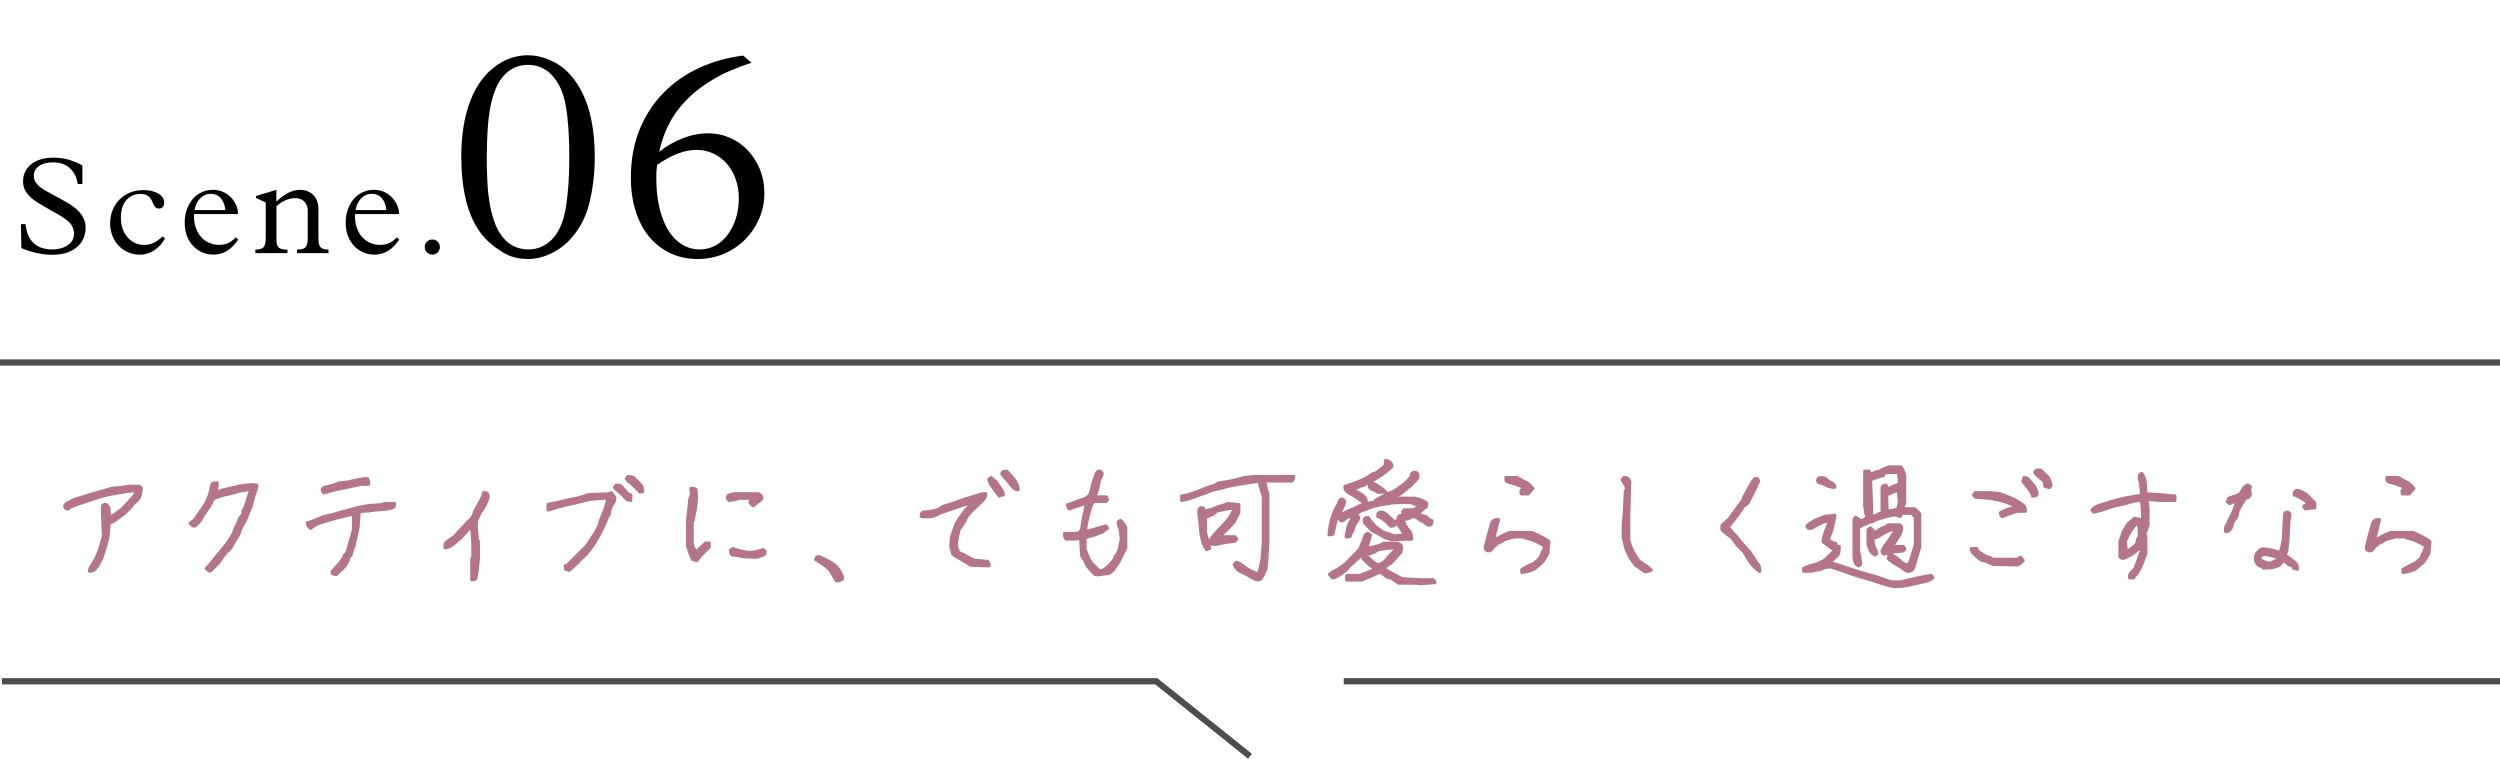 <?xml version="1.0" encoding="UTF-8"?><svg xmlns="http://www.w3.org/2000/svg" xmlns:xlink="http://www.w3.org/1999/xlink" viewBox="0 0 400 121.39"><defs><style>.e,.f{fill:none;}.g{fill:#b57589;stroke:#b57589;stroke-linecap:round;stroke-linejoin:round;stroke-width:.53px;}.f{stroke:#4d4d4d;stroke-miterlimit:10;}.h{clip-path:url(#d);}</style><clipPath id="d"><rect class="e" width="130" height="48"/></clipPath></defs><g id="a"/><g id="b"><g id="c"><polyline class="f" points="200 121 185 109 .32 109"/><line class="f" x1="400" y1="58" y2="58"/><line class="f" x1="400" y1="109" x2="215" y2="109"/><g class="h"><g><path d="M73.8,25.12c0-1.28,.07-2.55,.22-3.82s.38-2.48,.72-3.65c.34-1.17,.78-2.26,1.32-3.29,.54-1.02,1.23-1.95,2.06-2.78,.22-.22,.54-.5,.94-.82,.4-.32,.86-.62,1.39-.91,.53-.29,1.14-.53,1.82-.72,.69-.19,1.43-.29,2.23-.29,1.12,0,2.26,.25,3.41,.74,1.15,.5,2.1,1.11,2.83,1.85,1.5,1.5,2.62,3.4,3.34,5.69,.72,2.29,1.08,4.95,1.08,7.99,0,2.62-.3,5.12-.89,7.49-.59,2.37-1.72,4.38-3.38,6.05-.83,.83-1.82,1.5-2.95,2.02-1.14,.51-2.28,.77-3.43,.77-1.54,0-2.86-.34-3.96-1.01-1.1-.67-1.99-1.34-2.66-2.02-1.38-1.38-2.4-3.18-3.07-5.42-.67-2.24-1.01-4.86-1.01-7.87Zm4.08,0c0,1.34,.03,2.66,.1,3.96,.06,1.3,.2,2.53,.41,3.7,.21,1.17,.51,2.24,.91,3.22,.4,.98,.94,1.8,1.61,2.47,.48,.48,1.03,.84,1.66,1.08,.62,.24,1.27,.36,1.94,.36,.83,0,1.56-.15,2.18-.46,.62-.3,1.16-.68,1.61-1.13,1.09-1.09,1.82-2.74,2.21-4.97,.38-2.22,.58-4.97,.58-8.23s-.19-6.15-.58-8.28c-.38-2.13-1.17-3.78-2.35-4.97-.45-.45-.98-.81-1.58-1.08-.61-.27-1.3-.41-2.06-.41-1.47,0-2.7,.5-3.7,1.49-.61,.61-1.1,1.37-1.49,2.28-.38,.91-.68,1.94-.89,3.07-.21,1.14-.35,2.38-.43,3.72-.08,1.34-.12,2.74-.12,4.18Z"/><path d="M120.22,10.05c-2.34,.74-4.37,1.62-6.1,2.64s-3.18,2.15-4.37,3.38c-1.18,1.23-2.12,2.55-2.81,3.96-.69,1.41-1.18,2.83-1.46,4.27,1.15-.93,2.41-1.66,3.77-2.18,1.36-.53,2.71-.79,4.06-.79,1.25,0,2.42,.25,3.53,.74s2.06,1.18,2.86,2.04c.8,.86,1.43,1.87,1.9,3.02,.46,1.15,.7,2.4,.7,3.74,0,1.47-.28,2.85-.84,4.13-.56,1.28-1.32,2.4-2.28,3.36s-2.09,1.71-3.38,2.26c-1.3,.54-2.68,.82-4.15,.82-1.63,0-3.1-.31-4.42-.94-1.31-.62-2.43-1.5-3.36-2.62-.93-1.12-1.65-2.48-2.16-4.08-.51-1.6-.77-3.38-.77-5.33,0-2.88,.46-5.46,1.39-7.73,.93-2.27,2.2-4.23,3.82-5.88,1.62-1.65,3.51-2.98,5.69-3.98,2.18-1.01,4.53-1.67,7.06-1.99l1.34,1.15Zm-15.07,16.32c-.06,.38-.1,.74-.12,1.06-.02,.32-.02,.71-.02,1.15,0,1.73,.17,3.29,.5,4.68,.34,1.39,.8,2.58,1.39,3.55,.59,.98,1.32,1.74,2.18,2.28,.86,.54,1.82,.82,2.88,.82,.9,0,1.73-.21,2.5-.62,.77-.42,1.42-.99,1.97-1.73,.54-.74,.98-1.6,1.3-2.59,.32-.99,.48-2.08,.48-3.26,0-1.09-.17-2.1-.5-3.05-.34-.94-.81-1.77-1.42-2.47-.61-.7-1.33-1.25-2.16-1.63-.83-.38-1.73-.58-2.69-.58-1.92,0-4.02,.8-6.29,2.4Z"/></g><g><path d="M4.09,35.86c.13,1.34,.56,2.34,1.29,3.03s1.72,1.02,2.98,1.02c.51,0,.99-.06,1.42-.19,.43-.12,.8-.3,1.11-.52,.31-.22,.55-.48,.71-.79,.17-.31,.25-.65,.25-1.03,0-.31-.07-.62-.2-.95-.13-.32-.32-.61-.57-.86-.35-.35-.81-.69-1.36-1.02-.56-.33-1.14-.66-1.75-1-.61-.34-1.21-.69-1.79-1.04-.59-.36-1.09-.74-1.5-1.16-.26-.26-.5-.59-.69-.97-.2-.38-.3-.84-.3-1.39,0-.57,.12-1.09,.35-1.55,.23-.46,.56-.86,.98-1.19s.92-.58,1.52-.76c.59-.18,1.26-.26,1.99-.26,.98,0,1.85,.12,2.6,.36,.75,.24,1.43,.53,2.05,.87v2.99h-.75c-.16-1.1-.59-1.95-1.27-2.56-.68-.61-1.57-.91-2.66-.91-.96,0-1.71,.19-2.26,.58-.55,.39-.83,.92-.83,1.6,0,.29,.06,.56,.18,.79s.26,.44,.44,.62c.35,.35,.81,.69,1.37,1,.56,.32,1.14,.63,1.75,.96,.61,.32,1.21,.66,1.81,1.01,.6,.35,1.11,.75,1.55,1.19,.38,.38,.68,.8,.88,1.25,.21,.45,.31,.95,.31,1.5,0,.47-.09,.95-.26,1.45-.18,.5-.47,.96-.89,1.39-.42,.42-.97,.77-1.66,1.04-.69,.27-1.55,.41-2.57,.41-.76,0-1.58-.1-2.46-.29-.88-.19-1.69-.46-2.44-.79l-.07-3.83h.75Z"/><path d="M26.42,38.13c-.47,.84-1.06,1.48-1.77,1.94-.71,.45-1.46,.68-2.26,.68-.66,0-1.28-.12-1.86-.37-.58-.25-1.09-.6-1.52-1.04s-.77-.98-1.02-1.59c-.25-.62-.37-1.29-.37-2.02s.13-1.47,.4-2.12c.26-.65,.63-1.22,1.11-1.69,.48-.48,1.04-.85,1.68-1.11,.65-.26,1.35-.4,2.11-.4,.98,0,1.79,.19,2.41,.56,.62,.37,.94,.86,.94,1.46,0,.29-.08,.52-.23,.69-.15,.17-.36,.25-.6,.25-.23,0-.41-.06-.54-.18s-.23-.26-.32-.43-.17-.36-.25-.56c-.08-.21-.19-.39-.33-.56-.14-.17-.33-.31-.56-.43-.23-.12-.55-.18-.95-.18-.97,0-1.73,.34-2.3,1.02s-.85,1.59-.85,2.74c0,.65,.09,1.24,.27,1.77,.18,.54,.44,1,.78,1.39s.73,.69,1.19,.91c.45,.22,.96,.33,1.52,.33,1.03,0,1.99-.45,2.88-1.36l.44,.31Z"/><path d="M31.04,34.25c-.03,.84,.07,1.57,.29,2.19,.22,.62,.52,1.14,.9,1.54,.38,.4,.81,.71,1.3,.9,.48,.2,.98,.3,1.5,.3,.56,0,1.03-.09,1.43-.26s.82-.49,1.28-.95l.37,.37c-1.07,1.6-2.38,2.4-3.94,2.4-.67,0-1.29-.13-1.86-.38-.56-.26-1.05-.61-1.46-1.06s-.73-.98-.96-1.61c-.23-.62-.34-1.31-.34-2.06s.11-1.47,.34-2.11c.23-.64,.54-1.2,.93-1.66s.87-.83,1.42-1.09c.55-.26,1.15-.4,1.81-.4,.56,0,1.08,.1,1.56,.3,.48,.2,.91,.47,1.26,.83s.65,.76,.87,1.23c.22,.47,.34,.97,.35,1.52h-7.06Zm5.02-.64c-.09-.83-.34-1.47-.74-1.92s-.94-.68-1.6-.68-1.21,.24-1.68,.71c-.47,.47-.77,1.1-.91,1.89h4.93Z"/><path d="M44.22,30.38v1.89c.56-.56,1.15-1.01,1.79-1.36,.64-.35,1.31-.53,2.01-.53,.84,0,1.53,.27,2.09,.8,.56,.54,.84,1.33,.84,2.39v4.55c0,.35,.02,.64,.07,.87s.13,.41,.25,.55c.12,.14,.29,.24,.5,.3,.21,.06,.47,.09,.79,.09v.57h-5.04v-.57c.35,0,.64-.03,.87-.09,.23-.06,.4-.16,.53-.32,.12-.15,.21-.35,.25-.59s.07-.54,.07-.89v-4.32c0-.58-.18-1.07-.53-1.45s-.84-.57-1.45-.57c-.51,0-1.04,.11-1.57,.34-.54,.23-1.02,.55-1.46,.98v4.98c0,.35,.01,.65,.04,.9,.03,.25,.11,.45,.23,.6,.12,.15,.3,.27,.54,.34,.23,.07,.55,.1,.95,.09v.57h-5.13v-.57c.31,0,.57-.03,.78-.08,.21-.05,.38-.15,.52-.29,.13-.14,.22-.33,.28-.58,.05-.25,.08-.57,.08-.97v-5.61l-1.56-.73v-.31l3.28-.99Z"/><path d="M56.8,34.25c-.03,.84,.07,1.57,.29,2.19,.22,.62,.52,1.14,.9,1.54,.38,.4,.81,.71,1.3,.9,.48,.2,.98,.3,1.5,.3,.56,0,1.03-.09,1.43-.26s.82-.49,1.28-.95l.37,.37c-1.07,1.6-2.38,2.4-3.94,2.4-.67,0-1.29-.13-1.86-.38-.56-.26-1.05-.61-1.46-1.06s-.73-.98-.96-1.61c-.23-.62-.34-1.31-.34-2.06s.11-1.47,.34-2.11c.23-.64,.54-1.2,.93-1.66s.87-.83,1.42-1.09c.55-.26,1.15-.4,1.81-.4,.56,0,1.08,.1,1.56,.3,.48,.2,.91,.47,1.26,.83s.65,.76,.87,1.23c.22,.47,.34,.97,.35,1.52h-7.06Zm5.02-.64c-.09-.83-.34-1.47-.74-1.92s-.94-.68-1.6-.68-1.21,.24-1.68,.71c-.47,.47-.77,1.1-.91,1.89h4.93Z"/><path d="M69.17,38.32c.34,0,.62,.12,.86,.35,.23,.23,.35,.52,.35,.86s-.12,.62-.35,.86c-.23,.24-.52,.35-.86,.35s-.62-.12-.86-.35c-.23-.23-.35-.52-.35-.86s.12-.62,.35-.86c.23-.23,.52-.35,.86-.35Z"/></g></g><g><path class="g" d="M17.49,82.8l.69-.34,1.38-1.03,.43-.43,1.55-1.72,.26-.6-.17-.17-1.2,.09-2.06,.34-1.72,.34c-.69,.23-1.4,.46-2.15,.69l-1.8,.6-1.38,.52c-.23,.23-.4,.34-.52,.34s-.21-.04-.3-.13-.13-.19-.13-.3,.09-.26,.26-.43l1.38-.69c1.15-.34,2.15-.64,3.01-.9s1.8-.53,2.84-.82l1.72-.17,1.03-.17h1.72l.26,.26c-.06,.75-.16,1.25-.3,1.5-.14,.26-.37,.52-.69,.77-.32,.26-.5,.47-.56,.64l-1.12,1.12-1.38,1.03c-.34,.23-.6,.37-.77,.43-.17,.06-.29,.12-.34,.17l-.17,2.23c-.17,.69-.34,1.32-.52,1.89l-.52,1.55c-.34,.69-.64,1.19-.9,1.5-.26,.32-.59,.47-.99,.47,0-.29,.14-.63,.43-1.03,.29-.4,.54-.86,.77-1.38,.23-.52,.43-1.06,.6-1.63,.17-.57,.31-1.09,.43-1.55l-.17-4.3c0-.34,.04-.56,.13-.64s.19-.13,.3-.13,.21,.04,.3,.13,.19,.24,.3,.47l.09,1.46Z"/><path class="g" d="M33.02,90.96c.46-.46,.86-.92,1.2-1.38l1.38-1.72c.57-.63,1.03-1.25,1.38-1.85,.34-.6,.54-1.02,.6-1.25,.06-.23,.14-.43,.26-.6,.11-.17,.23-.43,.34-.77,.11-.34,.26-.6,.43-.77s.26-.37,.26-.6,.06-.4,.17-.52,.29-.57,.52-1.38c.23-.8,.43-1.35,.6-1.63l-.17-.17-1.38,.17-1.55,.43-1.55,.34-1.38,.52-.6,1.2-1.03,1.46c-.23,.52-.5,.93-.82,1.25s-.53,.47-.64,.47-.32-.14-.6-.43l.6-.43,1.03-1.46,.95-1.38c.46-1.09,.72-1.85,.77-2.28,.06-.43,.13-.69,.21-.77s.33-.13,.73-.13c0,.63-.06,1.15-.17,1.55l1.12-.43,1.46-.34,1.55-.34,1.55-.17,.86,.09c-.06,.4-.23,1-.52,1.8l-.43,1.63c-.29,.63-.49,1.12-.6,1.46-.12,.34-.33,.77-.64,1.29-.32,.52-.49,.89-.52,1.12-.03,.23-.21,.62-.56,1.16-.34,.54-.6,.97-.77,1.29-.17,.32-.37,.56-.6,.73-.23,.17-.46,.43-.69,.77l-.86,1.2-1.29,1.29c-.12,0-.32-.14-.6-.43Z"/><path class="g" d="M56.58,82.28c-.4,0-1.52,.26-3.35,.77l-2.06,.6c-.57,.23-1.06,.52-1.46,.86-.23-.17-.37-.31-.43-.43-.06-.11-.09-.26-.09-.43,.17,0,.42-.07,.73-.21,.31-.14,.9-.39,1.76-.73l1.46-.34c.74-.23,1.58-.46,2.49-.69l1.55-.43,1.72-.34,2.41-.17,.17-.17h1.63c0,.29-.04,.47-.13,.56s-.47,.19-1.16,.3l-1.89,.17c-.69,.12-1.23,.17-1.63,.17s-.69,.09-.86,.26l-.17,2.41-.69,3.09c-.23,.46-.34,.77-.34,.95s-.09,.34-.26,.52-.26,.34-.26,.52-.14,.46-.43,.86c-.29,.4-.8,.92-1.55,1.55l-.52-.17-.09-.26,1.38-1.55c.11-.23,.23-.4,.34-.52s.17-.23,.17-.34,.17-.34,.52-.69l.43-1.55c.23-.74,.43-1.43,.6-2.06v-2.49Zm2.23-5.67c.11,.29,.17,.57,.17,.86h-1.12l-1.72,.34-.69,.17-1.72,.34-1.89,.52c-.17-.17-.26-.31-.26-.43s.04-.21,.13-.3,.4-.19,.95-.3c.54-.11,1.07-.29,1.59-.52l1.55-.17,.69-.17,1.72-.34h.6Z"/><path class="g" d="M75.5,84.43l-.26-.09c-.69,.8-1.2,1.38-1.55,1.72l-1.2,1.03c-.46,.34-.89,.52-1.29,.52,0-.4,.07-.67,.21-.82s.56-.44,1.25-.9l2.15-2.32c.4-.34,.67-.63,.82-.86,.14-.23,.21-.4,.21-.52s.13-.4,.39-.86c.26-.46,.5-.9,.73-1.33,.23-.43,.37-.82,.43-1.16,.29,0,.47,.04,.56,.13s.13,.24,.13,.47-.12,.59-.34,1.07c-.23,.49-.46,.89-.69,1.2-.23,.32-.37,.56-.43,.73-.06,.17-.14,.34-.26,.52-.12,.17-.17,.6-.17,1.29l.17,2.23,.17,.17v2.75l-.17,1.72c-.12,.92-.21,1.42-.3,1.5s-.27,.13-.56,.13v-3.35l.17-.17v-2.23l-.17-2.58Z"/><path class="g" d="M90.43,90.53h.26l3.18-3.18c.52-.8,.97-1.49,1.38-2.06l.69-1.38c0-.23,.1-.57,.3-1.03,.2-.46,.39-.92,.56-1.38,.17-.46,.34-1.06,.52-1.8h-.77l-2.06,.17c-.86,.17-1.69,.37-2.49,.6l-1.55,.34-1.63,.43c-.52,.17-.89,.29-1.12,.34v-.86c.97-.17,2.12-.43,3.44-.77l1.63-.34c.57-.17,.97-.31,1.2-.43l3.61-.17,.17-.17c.4,.4,.6,.69,.6,.86s-.03,.34-.09,.52c-.06,.17-.14,.32-.26,.43s-.23,.34-.34,.69c-.12,.34-.17,.6-.17,.77s-.06,.32-.17,.43-.29,.49-.52,1.12l-.69,1.46-.86,1.55-.34,.52-1.03,1.38c-.75,.69-1.26,1.19-1.55,1.5-.29,.32-.72,.7-1.29,1.16l-.52-.17-.09-.52Zm10.48-11.34v.86l-.52-.09-1.2-1.2c-.4-.29-.69-.54-.86-.77l.26-.34c.34,0,.57,.03,.69,.09,.11,.06,.27,.21,.47,.47,.2,.26,.4,.49,.6,.69,.2,.2,.39,.3,.56,.3Zm1.89-.52h-.43l-1.55-1.55h-.17l-.43-.52,.26-.34c.34,0,.63,.06,.86,.17l1.29,1.29c.11,.23,.17,.54,.17,.95Z"/><path class="g" d="M110.73,79.1c-.12-.23-.17-.54-.17-.95,.4,0,.64,.04,.73,.13s.13,.59,.13,1.5l-.17,1.72c-.12,.34-.2,.75-.26,1.2-.06,.46-.14,.75-.26,.86v3.44c.11,.46,.23,.75,.34,.86,.11,.12,.17,.32,.17,.6l1.63-1.55h.6v.6l-1.38,1.38-.6,.77-.69-.17c-.34-.8-.6-1.52-.77-2.15v-4.12l.17-1.55,.17-1.72c.11-.46,.23-.74,.34-.86Zm9.62,.6h-1.98c-.52,.17-1.09,.29-1.72,.34-.17-.17-.26-.31-.26-.43s.04-.21,.13-.3,.42-.19,.99-.3h3.78c.23,.12,.39,.21,.47,.3s.13,.19,.13,.3-.04,.21-.13,.3-.5,.42-1.25,.99l-.52-.52,.34-.69Zm-1.29,9.37c-.8-.17-1.32-.26-1.55-.26s-.39-.04-.47-.13-.13-.3-.13-.64l.34-.26,.69,.26,1.55,.34c.86,.06,1.72-.09,2.58-.43l.34,.26c0,.23-.04,.39-.13,.47s-.47,.24-1.16,.47l-2.06-.09Z"/><path class="g" d="M131.03,89.07c1.38,.57,2.29,1.09,2.75,1.55,.57,.69,.92,1.32,1.03,1.89l-.09,.17c-.23,.11-.46,.2-.69,.26l-.26-.09c-.34-.63-.57-1.03-.69-1.2-.12-.17-.23-.34-.34-.52-.29-.34-1.03-.89-2.23-1.63,.06-.11,.11-.23,.17-.34,.11-.06,.23-.09,.34-.09Z"/><path class="g" d="M155.67,80.39c-.52,.12-.97,.23-1.38,.34-.4,.12-.72,.23-.95,.34l-1.55,.52c-.92,.29-1.55,.53-1.89,.73-.34,.2-.73,.32-1.16,.34-.43,.03-.87,.01-1.33-.04,0-.29,.04-.47,.13-.56s.37-.14,.86-.17c.49-.03,.95-.11,1.38-.26,.43-.14,.76-.33,.99-.56l1.46-.43,1.63-.6,2.23-.69c.69-.23,1.23-.34,1.63-.34,0,.29-.1,.56-.3,.82-.2,.26-.56,.62-1.07,1.07-.52,.46-.96,.9-1.33,1.33-.37,.43-.56,.76-.56,.99l-1.03,1.55c-.23,.92-.36,1.59-.39,2.02-.03,.43,0,.77,.09,1.03s.2,.46,.34,.6c.14,.14,.27,.21,.39,.21s.34,.12,.69,.34c.34,.23,.8,.46,1.38,.69l2.06,.17c.17,.17,.26,.4,.26,.69l-2.92-.09c-.23-.17-.75-.49-1.55-.95l-1.29-.77-.34-1.2,.09-1.55,.69-1.98,.52-.95,1.03-1.38,1.2-1.29Zm4.81-1.2c-.29,0-.49,.06-.6,.17-.57-.74-.99-1.32-1.25-1.72-.26-.4-.39-.72-.39-.95l.34-.26,.86,.77,1.03,1.55v.43Zm2.41-.86c-.29,0-.53-.1-.73-.3-.2-.2-.47-.53-.82-.99l-1.03-1.2c0-.11,.04-.21,.13-.3s.3-.13,.64-.13l1.03,1.12c.52,.69,.77,1.29,.77,1.8Z"/><path class="g" d="M175.23,91.91c-.97-.97-1.46-1.55-1.46-1.72s-.09-.37-.26-.6c-.17-.23-.32-.46-.43-.69l-.17-2.84-.77,.17h-1.55c-.17-.17-.26-.46-.26-.86h1.8l.69-.17,.26-.6,.34-2.06c.17-.52,.29-1.15,.34-1.89-.17-.06-.5,0-.99,.17-.49,.17-1.05,.37-1.68,.6-.17-.17-.26-.4-.26-.69,.17,0,.5-.1,.99-.3,.49-.2,.97-.37,1.46-.52,.49-.14,.87-.42,1.16-.82l.43-1.72c.23-.69,.39-1.15,.47-1.38,.09-.23,.17-.39,.26-.47s.19-.13,.3-.13,.21,.04,.3,.13,.13,.19,.13,.3-.14,.46-.43,1.03l-.34,1.55-.43,1.12h1.89c0,.17,.06,.32,.17,.43l-.26,.26h-1.89c-.29,.29-.5,.69-.64,1.2-.14,.52-.3,1.12-.47,1.8l-.26,1.46,.34,.34c.97-.29,1.95-.57,2.92-.86l.26,.34-.77,.6-1.38,.52-1.29,.34-.17,.34v1.55c.34,.97,.69,1.72,1.03,2.23l1.29,1.29c.34,0,.7-.14,1.07-.43,.37-.29,.7-.62,.99-.99,.29-.37,.43-.62,.43-.73s.09-.26,.26-.43,.31-.46,.43-.86c.11-.4,.23-.95,.34-1.63l-.17-1.55c-.17-.4-.29-.8-.34-1.2l.34-.26c.34,.29,.63,.66,.86,1.12v3.27c-.46,.92-.83,1.66-1.12,2.23l-.95,1.38-.6,.43-1.8,.26c-.06-.06-.2-.09-.43-.09Z"/><path class="g" d="M201.2,91.91c.17-.17,.3-.43,.39-.77s.21-.97,.39-1.89l.17-2.58v-7.22l-.43-1.46-.26-.95c-.17-.06-.72,0-1.63,.17l-1.72,.26-1.72,.34-.86,.26-1.55,.34c-.46,.17-.8,.32-1.03,.43l-1.55,.52c-.63,.29-1.4,.52-2.32,.69v-.69c.17,0,.49-.06,.95-.17l1.55-.52c.92-.4,1.63-.67,2.15-.82,.52-.14,.83-.27,.95-.39s.4-.2,.86-.26c.46-.06,.97-.14,1.55-.26l2.06-.52,1.55-.17h6.27c0,.29-.09,.52-.26,.69h-4.38l.34,1.63,.17,.34v8.08l-.17,2.58-.17,1.55c-.34,.8-.59,1.27-.73,1.42-.14,.14-.33,.21-.56,.21s-.54-.13-.95-.39c-.4-.26-.83-.49-1.29-.69-.46-.2-.79-.4-.99-.6-.2-.2-.36-.44-.47-.73l.26-.34c.23,0,.54,.14,.95,.43,.4,.29,.72,.52,.95,.69,.23,.17,.52,.32,.86,.43,.34,.12,.57,.23,.69,.34Zm-8.51-9.97c.4-.23,.69-.34,.86-.34s.43-.09,.77-.26,.74-.31,1.2-.43c.46-.11,.74-.23,.86-.34l1.55,.17h.26v1.29l-.69,1.38c-.63,.75-1.13,1.28-1.5,1.59-.37,.32-.67,.67-.9,1.07l.77-.17h1.72l.26,.34-.26,.34-1.38,.17-1.72,.34c-.46,0-.73-.04-.82-.13s-.13-.19-.13-.3,.23-.46,.69-1.03l2.06-2.23c.46-.57,.72-.95,.77-1.12,.06-.17,.14-.31,.26-.43s.17-.31,.17-.6l-1.29,.17-1.55,.34c-.34,.34-.6,.54-.77,.6-.17,.06-.52,.2-1.03,.43v2.32c.29,1.26,.52,2.15,.69,2.66-.17,0-.32,.06-.43,.17-.34-.4-.56-.8-.64-1.2-.09-.4-.19-.83-.3-1.29l-.17-2.06c-.12-.57-.17-1.03-.17-1.38s.04-.56,.13-.64,.19-.13,.3-.13,.21,.04,.3,.13,.13,.27,.13,.56Z"/><path class="g" d="M212.65,85.55c.11-1.2,.31-2.21,.6-3.01,.29-.8,.53-1.35,.73-1.63,.2-.29,.3-.49,.3-.6s.04-.21,.13-.3,.19-.13,.3-.13,.21,.04,.3,.13,.13,.19,.13,.3-.13,.44-.39,.99c-.26,.54-.49,.97-.69,1.29-.2,.32-.34,.7-.43,1.16-.09,.46-.21,1.03-.39,1.72l-.6,.09Zm2.84,7.22v-.69h2.15c.69-.29,1.4-.57,2.15-.86v-.43l-.6-.34-1.12-1.12,.17-.34h-.77l-.09,.26-1.63,1.46c-.06,.17-.29,.42-.69,.73-.4,.32-.76,.56-1.07,.73-.32,.17-.59,.26-.82,.26l-.43-.52c.29-.29,.72-.54,1.29-.77l1.2-.86c.86-.86,1.49-1.5,1.89-1.93,.4-.43,.6-.7,.6-.82s.07-.3,.21-.56c.14-.26,.26-.54,.34-.86,.09-.31,.17-.52,.26-.6s.19-.13,.3-.13,.26,.09,.43,.26c-.23,.92-.46,1.63-.69,2.15,.86-.17,1.52-.33,1.98-.47,.46-.14,.74-.27,.86-.39h2.23c.23,.12,.39,.21,.47,.3s.13,.24,.13,.47-.06,.46-.17,.69l-1.38,1.55-1.2,.86v.26c1.09,.63,2.03,1.15,2.84,1.55l3.09,.17h1.89c.17,.17,.26,.31,.26,.43l-2.58,.17-.09-.09h-3.09c-.46-.29-.77-.5-.95-.64-.17-.14-.34-.21-.52-.21s-.37-.09-.6-.26c-.23-.17-.4-.31-.52-.43-.12-.11-.26-.17-.43-.17s-.44,.1-.82,.3c-.37,.2-.77,.37-1.2,.52-.43,.14-.7,.27-.82,.39h-2.49Zm9.28-7.13c-.34-.69-.8-1.38-1.38-2.06,.23-.34,.34-.57,.34-.69s.04-.21,.13-.3,.44-.13,1.07-.13c-.17-.11-.34-.29-.52-.52l.26-.34h1.55c.34-.23,.66-.49,.95-.77-.17-.06-.4-.11-.69-.17-.29-.06-.49-.14-.6-.26h-2.75l-1.8,.26-1.55,.34c-.92,.34-1.5,.56-1.76,.64s-.44,.19-.56,.3-.26,.2-.43,.26c-.17,.06-.37,.14-.6,.26-.23,.12-.4,.17-.52,.17s-.26,.06-.43,.17c-.17,.12-.32,.23-.43,.34s-.23,.17-.34,.17-.21-.04-.3-.13-.13-.19-.13-.3,.14-.31,.43-.6l1.38-.69,.52-.17,1.38-.69c.63-.17,1.26-.29,1.89-.34,.06-.17,.21-.33,.47-.47,.26-.14,.64-.36,1.16-.64,.52-.29,.83-.43,.95-.43s.46-.17,1.03-.52l1.38-1.03c.63-.63,.95-1.03,.95-1.2s.04-.3,.13-.39,.21-.13,.39-.13,.3,.04,.39,.13,.13,.21,.13,.39-.03,.32-.09,.43c-.06,.12-.4,.49-1.03,1.12l-1.72,1.38c-.46,.17-.95,.43-1.46,.77l.09,.09,.34-.17h3.27c.92,.17,1.58,.43,1.98,.77v.52c-.4,.29-.83,.66-1.29,1.12,.11,.12,.29,.23,.52,.34,.23,.12,.4,.17,.52,.17s.29,.12,.52,.34c.23,.23,.43,.34,.6,.34,0,.29-.04,.47-.13,.56s-.19,.13-.3,.13-.26-.06-.43-.17c-.17-.11-.32-.23-.43-.34-.12-.11-.23-.17-.34-.17s-.26-.09-.43-.26-.34-.29-.52-.34c-.17-.06-.32-.09-.43-.09s-.26,.06-.43,.17c-.17,.12-.57,.23-1.2,.34,0,.17,.11,.46,.34,.86,.23,.4,.43,.69,.6,.86s.29,.34,.34,.52c.06,.17,.09,.46,.09,.86h-.6l-2.66,.09c-.06-.06-.4-.17-1.03-.34l-1.29-.77-.69-.34-1.12-1.12c-.12-.23-.17-.4-.17-.52s.04-.21,.13-.3,.24-.13,.47-.13c.29,.4,.69,.89,1.2,1.46l1.2,.86c.74,.23,1.32,.43,1.72,.6l1.8-.09Zm-9.54-7.82c.92-.29,1.65-.54,2.19-.77,.54-.23,.95-.42,1.2-.56,.26-.14,.5-.3,.73-.47,.23-.17,.4-.26,.52-.26s.33-.11,.64-.34c.31-.23,.7-.54,1.16-.95v-.77c.29,0,.53,.1,.73,.3,.2,.2,.3,.42,.3,.64-.69,.63-1.35,1.15-1.98,1.55l-1.29,.77-1.29,.69c-.23,0-.43,.06-.6,.17-.17,.12-.46,.23-.86,.34v.34c.74,.34,1.25,.64,1.5,.9s.39,.5,.39,.73l-.34,.26c-.97-.69-1.63-1.12-1.98-1.29s-.62-.36-.82-.56c-.2-.2-.27-.44-.21-.73Zm.17,8.08c.11-.97,.3-1.72,.56-2.23s.46-.84,.6-.99,.27-.21,.39-.21,.21,.04,.3,.13,.13,.19,.13,.3-.12,.32-.34,.6c-.23,.29-.39,.6-.47,.95s-.2,.6-.34,.77c-.14,.17-.21,.37-.21,.6l-.6,.09Zm7.99,1.98l-.26-.26c-.92,.06-1.6,.13-2.06,.21-.46,.09-.75,.19-.86,.3s-.32,.21-.6,.3c-.29,.09-.75,.24-1.38,.47,.06,.06,.26,.14,.6,.26l1.2,1.03c.23,.12,.4,.17,.52,.17s.23-.03,.34-.09c.11-.06,.34-.2,.69-.43l.95-1.12,.86-.86Zm-2.84-9.11c-.46-.29-.75-.43-.86-.43s-.24-.07-.39-.21c-.14-.14-.21-.27-.21-.39s.04-.21,.13-.3,.19-.13,.3-.13,.37,.12,.77,.34c.4,.23,.86,.57,1.38,1.03l-1.12,.09Zm1.29,4.73c-.63-.57-1.09-.86-1.38-.86,0-.29,.04-.47,.13-.56s.24-.13,.47-.13,.52,.16,.86,.47c.34,.32,.77,.7,1.29,1.16,0,.23-.04,.39-.13,.47s-.27,.13-.56,.13l-.69-.69Z"/><path class="g" d="M245.5,90.1c.46-.4,.73-.64,.82-.73s.16-.21,.21-.39c.06-.17,.17-.43,.34-.77s.26-.63,.26-.86c-1.03-.63-1.82-1-2.36-1.12-.54-.11-.87-.23-.99-.34h-1.55l-1.55,.43c-.34,.29-.57,.43-.69,.43s-.23,.06-.34,.17-.26,.23-.43,.34c-.17,.12-.3,.24-.39,.39-.09,.14-.17,.26-.26,.34s-.21,.13-.39,.13-.3-.04-.39-.13-.13-.24-.13-.47l.52-2.06c.11-.34,.23-.74,.34-1.2,.11-.46,.24-.76,.39-.9s.42-.21,.82-.21c-.29,1.2-.57,2.35-.86,3.44,.86-.57,1.75-1.03,2.66-1.38h3.61c.74,.34,1.33,.63,1.76,.86,.43,.23,.73,.43,.9,.6l-.17,1.89-.77,1.29-1.29,1.12c-.63,.34-1.32,.54-2.06,.6v-.43c.52-.34,1.17-.69,1.98-1.03Zm-2.06-12.29c-.69-.29-1.23-.47-1.63-.56-.4-.09-.64-.17-.73-.26s-.13-.27-.13-.56h1.8c.8,.46,1.29,.72,1.46,.77,.17,.06,.52,.37,1.03,.95l-.77,.86h-1.03l-.09-.43c.29-.29,.31-.54,.09-.77Z"/><path class="g" d="M263.43,91.48l-.34-.09-1.38-.95-.77-1.03-.69-1.38c-.17-.57-.34-1.26-.52-2.06v-2.23l.17-1.55,.17-3.61c.11-.11,.17-.26,.17-.43s-.06-.36-.17-.56c-.12-.2-.29-.47-.52-.82l.26-.34c.34,0,.56,.04,.64,.13s.19,.24,.3,.47l-.17,5.5v3.95c.17,.57,.43,1.23,.77,1.98l.86,1.29,1.38,.95,.6,.52-.77,.26Z"/><path class="g" d="M275.52,84.09l1.12-1.03,.95-1.29c.34-.52,.66-.95,.95-1.29,.29-.34,.43-.63,.43-.86l.77-1.38c.34-.69,.69-1.23,1.03-1.63h.43l.17,.43c-.23,.34-.34,.57-.34,.69s-.12,.34-.34,.69l-1.03,2.06-.69,.52-1.12,1.63c-.4,.52-.86,1.09-1.38,1.72l1.46,1.63,.52,.69,1.55,1.72c.8,1.26,1.26,1.95,1.38,2.06,.11,.12,.17,.43,.17,.95-.69-.46-1.29-1.09-1.8-1.89l-.77-1.29-1.03-1.03-.86-1.2c-.46-.29-.97-.69-1.55-1.2v-.69Z"/><path class="g" d="M288.6,91.39v-.43c.57-.29,1.13-.49,1.68-.6,.54-.11,1.16-.4,1.85-.86l1.46-1.46c-.63-.4-1.26-.86-1.89-1.38,.06-.52,.17-1,.34-1.46,.17-.46,.4-1.06,.69-1.8-.17-.06-.49-.03-.95,.09l-1.38,.69c-.23,.23-.57,.34-1.03,.34l-.26-.34c.34-.34,.8-.66,1.38-.95l1.46-.6,1.63-.17c-.23,1.32-.44,2.22-.64,2.71-.2,.49-.33,.87-.39,1.16,.17,.17,.34,.32,.52,.43,.17,.12,.37,.17,.6,.17l.26,.52h.34c0,.75-.1,1.22-.3,1.42s-.62,.56-1.25,1.07c.06,.06,.24,.13,.56,.21,.31,.09,1.76,.56,4.34,1.42,.97,.29,1.73,.5,2.28,.64,.54,.14,.93,.27,1.16,.39l1.55,.52h1.55c2-.52,3.61-.86,4.81-1.03l.26,.34c-.17,.23-.6,.43-1.29,.6l-1.46,.34-1.63,.34c-1.03,.17-1.91,.16-2.62-.04-.72-.2-1.68-.5-2.88-.9l-1.46-.43c-1.15-.34-2.09-.66-2.84-.95l-2.06-.69c-.8,0-1.32,.12-1.55,.34l-1.72,.34h-1.12Zm3.95-13.58c-.63-.34-1.03-.52-1.2-.52s-.3-.04-.39-.13-.13-.19-.13-.3,.04-.21,.13-.3,.27-.13,.56-.13,.54,.12,.77,.34c.23,.23,.43,.37,.6,.43,.17,.06,.33,.16,.47,.3,.14,.14,.21,.27,.21,.39s-.34,.09-1.03-.09Zm12.89,12.55c.29-.8,.5-1.45,.64-1.93,.14-.49,.27-.9,.39-1.25v-4.47l-.6-.6h-1.55c-.06,.17-.17,.34-.34,.52-.34-.23-.75-.3-1.2-.21-.46,.09-.92,.2-1.38,.34-.46,.14-.8,.24-1.03,.3-.23,.06-.4,.14-.52,.26s-.29,.17-.52,.17-.4,.06-.52,.17-.23,.17-.34,.17-.26,.06-.43,.17c-.17,.12-.4,.23-.69,.34v3.87c.17,.63,.29,1.32,.34,2.06l-.26,.26c-.23-.11-.39-.21-.47-.3s-.19-.42-.3-.99v-6.19l.26-.26c.46,.34,.74,.52,.86,.52s.23-.03,.34-.09c.11-.06,.23-.14,.34-.26s.31-.17,.6-.17c-.17-.11-.3-.21-.39-.3s-.19-.59-.3-1.5v-5.59h.69c0,.17,.09,.34,.26,.52,.52-.29,.9-.44,1.16-.47,.26-.03,.44-.1,.56-.21s.52-.29,1.2-.52h1.89c.23,.29,.43,.72,.6,1.29v4.47c-.12,.34-.23,.66-.34,.95h1.98l.77,.77v5.33c-.29,.97-.5,1.71-.64,2.19-.14,.49-.24,.82-.3,.99-.06,.17-.13,.3-.21,.39s-.19,.16-.3,.21c-.12,.06-.26,.09-.43,.09s-.54-.23-1.12-.69l-1.29-.77-.69-.52c0-.23,.04-.39,.13-.47s.19-.13,.3-.13,.34,.12,.69,.34c.34,.23,.63,.46,.86,.69,.23,.23,.43,.37,.6,.43,.17,.06,.4,.09,.69,.09Zm-5.84-5.16c.29,0,.6-.11,.95-.34,.34-.23,.63-.37,.86-.43,.23-.06,.46-.2,.69-.43h1.89c.17,.17,.26,.34,.26,.52s-.09,.49-.26,.95l-.86,1.38-.43,.6h1.8l.26,.34-.26,.34-1.55,.17c-.63,.17-1.15,.29-1.55,.34-.17-.17-.26-.31-.26-.43s.14-.4,.43-.86l.95-1.29c.46-.74,.74-1.2,.86-1.38-.52,0-1,.12-1.46,.34-.46,.23-.86,.46-1.2,.69-.34,.23-.72,.34-1.12,.34,.06,.75,.17,1.28,.34,1.59,.17,.32,.29,.62,.34,.9l-.26,.26c-.46-.29-.73-.57-.82-.86-.09-.29-.19-.54-.3-.77v-2.41l.34-.26,.34,.26v.43Zm1.55-3.09v-4.21c.17-.17,.37-.26,.6-.26l.26,.52c.29,0,.49-.06,.6-.17s.54-.29,1.29-.52c0-.86-.06-1.49-.17-1.89h-1.63l-.77,.17v.34c-.63,.12-1.32,.34-2.06,.69l.17,4.04v1.55l-.17,.17c.11,.06,.33,.06,.64,0,.31-.06,.53-.14,.64-.26s.31-.17,.6-.17Zm2.58-3.7c-.57,.17-1.2,.43-1.89,.77l.09,2.58c.23,0,.54-.03,.95-.09,.4-.06,.64-.13,.73-.21s.19-.47,.3-1.16l-.17-1.89Z"/><path class="g" d="M315.43,87.78h.86v.34l1.55,.95c.4,.06,.72,.2,.95,.43h3.95c.23-.11,.4-.23,.52-.34l.43,.52c-.29,.34-.6,.57-.95,.69l-3.87-.09c-.06-.06-.17-.11-.34-.17-.17-.06-.37-.14-.6-.26-.23-.11-.43-.17-.6-.17s-.43-.14-.77-.43c-.34-.29-.62-.53-.82-.73-.2-.2-.3-.44-.3-.73Zm7.05-6.79c-.17-.17-.32-.26-.43-.26s-.3-.07-.56-.21c-.26-.14-.85-.33-1.76-.56l-1.46-.26-2.23-.17-.26-.34,.26-.34h2.41l1.55,.17c1.43,.52,2.39,.93,2.88,1.25,.49,.32,.8,.54,.95,.69,.14,.14,.21,.42,.21,.82h-1.29l-1.55,.52c-.23,.12-.52,.23-.86,.34-.17-.17-.26-.37-.26-.6,.63-.34,1.15-.56,1.55-.64,.4-.09,.69-.21,.86-.39Zm1.2-3.95c.11-.23,.17-.43,.17-.6,.29,0,.52,.09,.69,.26l1.03,1.2c.11,.34,.2,.57,.26,.69,.06,.12,.09,.23,.09,.34s-.04,.21-.13,.3-.27,.13-.56,.13c0-.17-.12-.43-.34-.77-.23-.34-.63-.86-1.2-1.55Zm3.44,0l-1.29-1.12-.26-.34,.26-.34h.69l1.29,1.29,.34,1.12-.26,.34-.69-.17-.09-.77Z"/><path class="g" d="M342.65,87.44c-.86,.75-1.55,1.25-2.06,1.5s-.83,.39-.95,.39-.26-.09-.43-.26v-2.41l.52-1.55,.77-1.29,1.03-.86c.52,.06,.95,.17,1.29,.34v-1.46l-.17-1.8-1.03,.09-1.98,.52-1.55,.34c-1.26,.46-2.29,.77-3.09,.95l-.26-.34c.29-.34,.67-.59,1.16-.73,.49-.14,1.27-.39,2.36-.73l1.72-.43,1.89-.34c.34,0,.56-.04,.64-.13s.13-.24,.13-.47l-.17-1.72c-.12-.11-.17-.46-.17-1.03l.34-.26c.23,.17,.43,.66,.6,1.46l.09,1.8,2.66,.17c.8,.12,1.46,.17,1.98,.17v.69h-2.32l-2.15-.17,.17,1.46v2.58c-.17,.69-.34,1.15-.52,1.38l.17,.52v2.75c-.4,1.15-.73,1.96-.99,2.45-.26,.49-.59,.96-.99,1.42h-.6c0-.29,.03-.49,.09-.6,.06-.11,.31-.4,.77-.86l.52-1.38c.23-.69,.37-1.09,.43-1.2,.06-.11,.09-.43,.09-.95Zm-.52-3.61h-.43c-.75,.92-1.29,1.8-1.63,2.66l.09,1.8c.46-.23,.84-.47,1.16-.73,.31-.26,.5-.44,.56-.56,.06-.11,.09-.26,.09-.43s.06-.31,.17-.43,.17-.4,.17-.86-.06-.95-.17-1.46Z"/><path class="g" d="M357.96,80.22c-.4,0-.8,.12-1.2,.34l-.34-.26c0-.23,.09-.43,.26-.6l1.55-.52c.29-.29,.46-.52,.52-.69,.06-.17,.19-.36,.39-.56s.36-.3,.47-.3,.26,.09,.43,.26c-.12,.34-.14,.6-.09,.77,.06,.17,.09,.32,.09,.43s-.07,.24-.21,.39-.33,.21-.56,.21c-.34,.52-.64,1-.9,1.46-.26,.46-.39,.8-.39,1.03s-.06,.43-.17,.6c-.12,.17-.23,.32-.34,.43s-.2,.26-.26,.43c-.06,.17-.09,.32-.09,.43s-.06,.26-.17,.43c-.12,.17-.21,.3-.3,.39s-.27,.13-.56,.13c0-.52,.06-.83,.17-.95s.23-.34,.34-.69l.69-1.38c.23-.57,.46-1.17,.69-1.8Zm8.94,10.31c-.29,0-.57-.11-.86-.34-.29-.23-.52-.43-.69-.6-.23,.34-.42,.59-.56,.73s-.53,.3-1.16,.47l-1.46,.09c-.23-.23-.4-.34-.52-.34s-.21-.04-.3-.13-.19-.21-.3-.39c-.12-.17-.17-.43-.17-.77s.13-.64,.39-.9,.44-.42,.56-.47c.11-.06,.47-.04,1.07,.04s1.25,.27,1.93,.56c.17-.52,.34-1.23,.52-2.15l.17-3.61c0-.34,.04-.56,.13-.64s.19-.13,.3-.13,.21,.04,.3,.13,.13,.19,.13,.3-.06,.4-.17,.86l-.17,3.27-.17,1.72c-.12,.23-.23,.4-.34,.52,.74,.57,1.27,.97,1.59,1.2,.31,.23,.47,.6,.47,1.12l-.6-.17-.09-.34Zm-2.23-1.03v-.26c-.75-.23-1.32-.39-1.72-.47-.4-.09-.69-.1-.86-.04-.17,.06-.3,.13-.39,.21s-.13,.27-.13,.56c.63,.46,1.2,.66,1.72,.6l1.38-.6Zm3.95-8.51l.52-.26v-.43c-1.03-.69-1.72-1.06-2.06-1.12,0-.29,.04-.47,.13-.56s.21-.13,.39-.13,.37,.06,.6,.17c.23,.12,.52,.29,.86,.52l1.29,1.29v.77c-.4,0-.89,.06-1.46,.17-.17-.17-.26-.31-.26-.43Z"/><path class="g" d="M386.47,90.1c.46-.4,.73-.64,.82-.73s.16-.21,.21-.39c.06-.17,.17-.43,.34-.77s.26-.63,.26-.86c-1.03-.63-1.82-1-2.36-1.12-.54-.11-.87-.23-.99-.34h-1.55l-1.55,.43c-.34,.29-.57,.43-.69,.43s-.23,.06-.34,.17-.26,.23-.43,.34c-.17,.12-.3,.24-.39,.39-.09,.14-.17,.26-.26,.34s-.21,.13-.39,.13-.3-.04-.39-.13-.13-.24-.13-.47l.52-2.06c.11-.34,.23-.74,.34-1.2,.11-.46,.24-.76,.39-.9s.42-.21,.82-.21c-.29,1.2-.57,2.35-.86,3.44,.86-.57,1.75-1.03,2.66-1.38h3.61c.74,.34,1.33,.63,1.76,.86,.43,.23,.73,.43,.9,.6l-.17,1.89-.77,1.29-1.29,1.12c-.63,.34-1.32,.54-2.06,.6v-.43c.52-.34,1.17-.69,1.98-1.03Zm-2.06-12.29c-.69-.29-1.23-.47-1.63-.56-.4-.09-.64-.17-.73-.26s-.13-.27-.13-.56h1.8c.8,.46,1.29,.72,1.46,.77,.17,.06,.52,.37,1.03,.95l-.77,.86h-1.03l-.09-.43c.29-.29,.31-.54,.09-.77Z"/></g></g></g></svg>